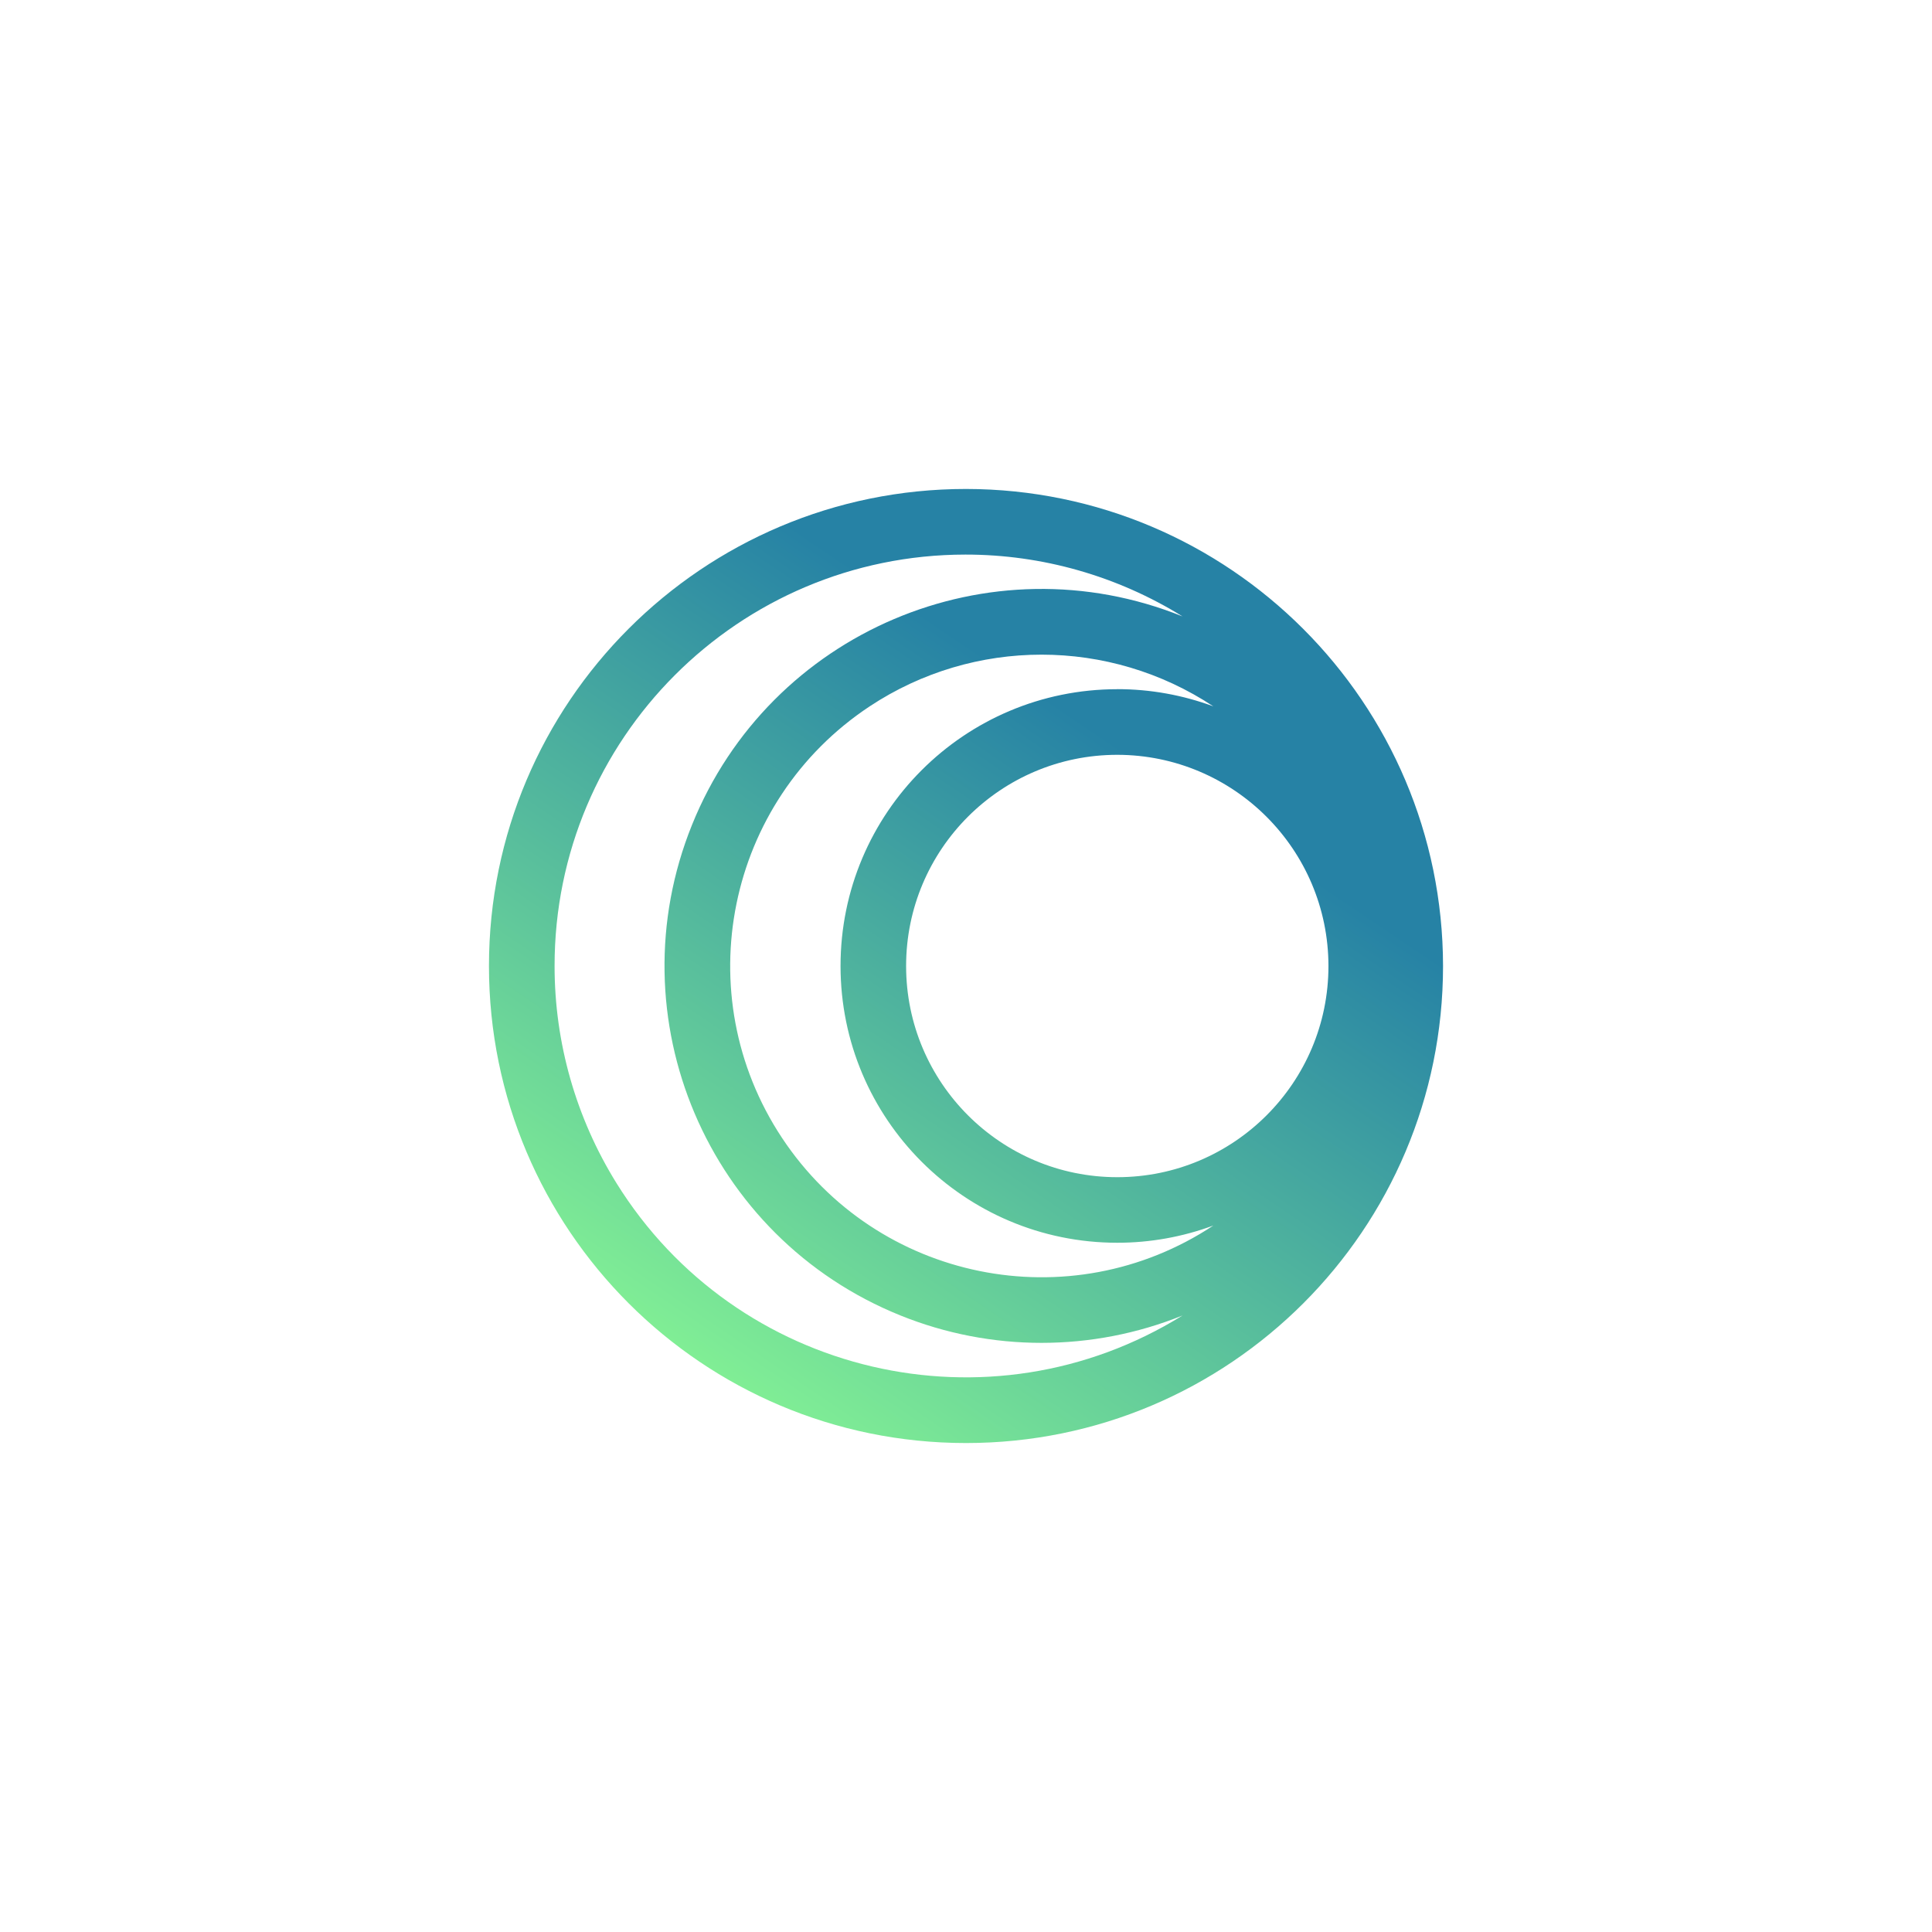 <svg width="81" height="81" viewBox="0 0 81 81" fill="none" xmlns="http://www.w3.org/2000/svg">
<path d="M40.5 20.5C29.454 20.5 20.5 29.454 20.5 40.5C20.5 51.546 29.454 60.5 40.5 60.5C51.546 60.5 60.5 51.546 60.5 40.5C60.487 29.46 51.542 20.512 40.5 20.5ZM55.696 40.5C55.696 45.389 51.731 49.354 46.843 49.354C41.954 49.354 37.989 45.389 37.989 40.5C37.989 35.611 41.954 31.646 46.843 31.646C51.729 31.652 55.69 35.613 55.696 40.5ZM46.845 28.895C40.435 28.895 35.24 34.088 35.24 40.498C35.24 46.907 40.433 52.103 46.843 52.103C48.217 52.103 49.581 51.859 50.87 51.381C44.859 55.358 36.76 53.713 32.783 47.702C28.805 41.691 30.451 33.592 36.462 29.614C40.829 26.724 46.502 26.724 50.87 29.614C49.581 29.137 48.219 28.893 46.845 28.893M23.251 40.5C23.245 30.981 30.956 23.257 40.475 23.251C43.691 23.249 46.845 24.148 49.579 25.844C41.484 22.577 32.276 26.492 29.012 34.585C25.746 42.679 29.66 51.888 37.753 55.152C41.547 56.683 45.785 56.683 49.579 55.152C41.491 60.172 30.866 57.686 25.844 49.6C24.148 46.867 23.249 43.714 23.251 40.498" fill="url(#paint0_linear_1737_19189)"/>
<defs>
<linearGradient id="paint0_linear_1737_19189" x1="29.174" y1="57.29" x2="46.78" y2="31.187" gradientUnits="userSpaceOnUse">
<stop stop-color="#81EF95"/>
<stop offset="1" stop-color="#2682A5"/>
</linearGradient>
</defs>
</svg>
